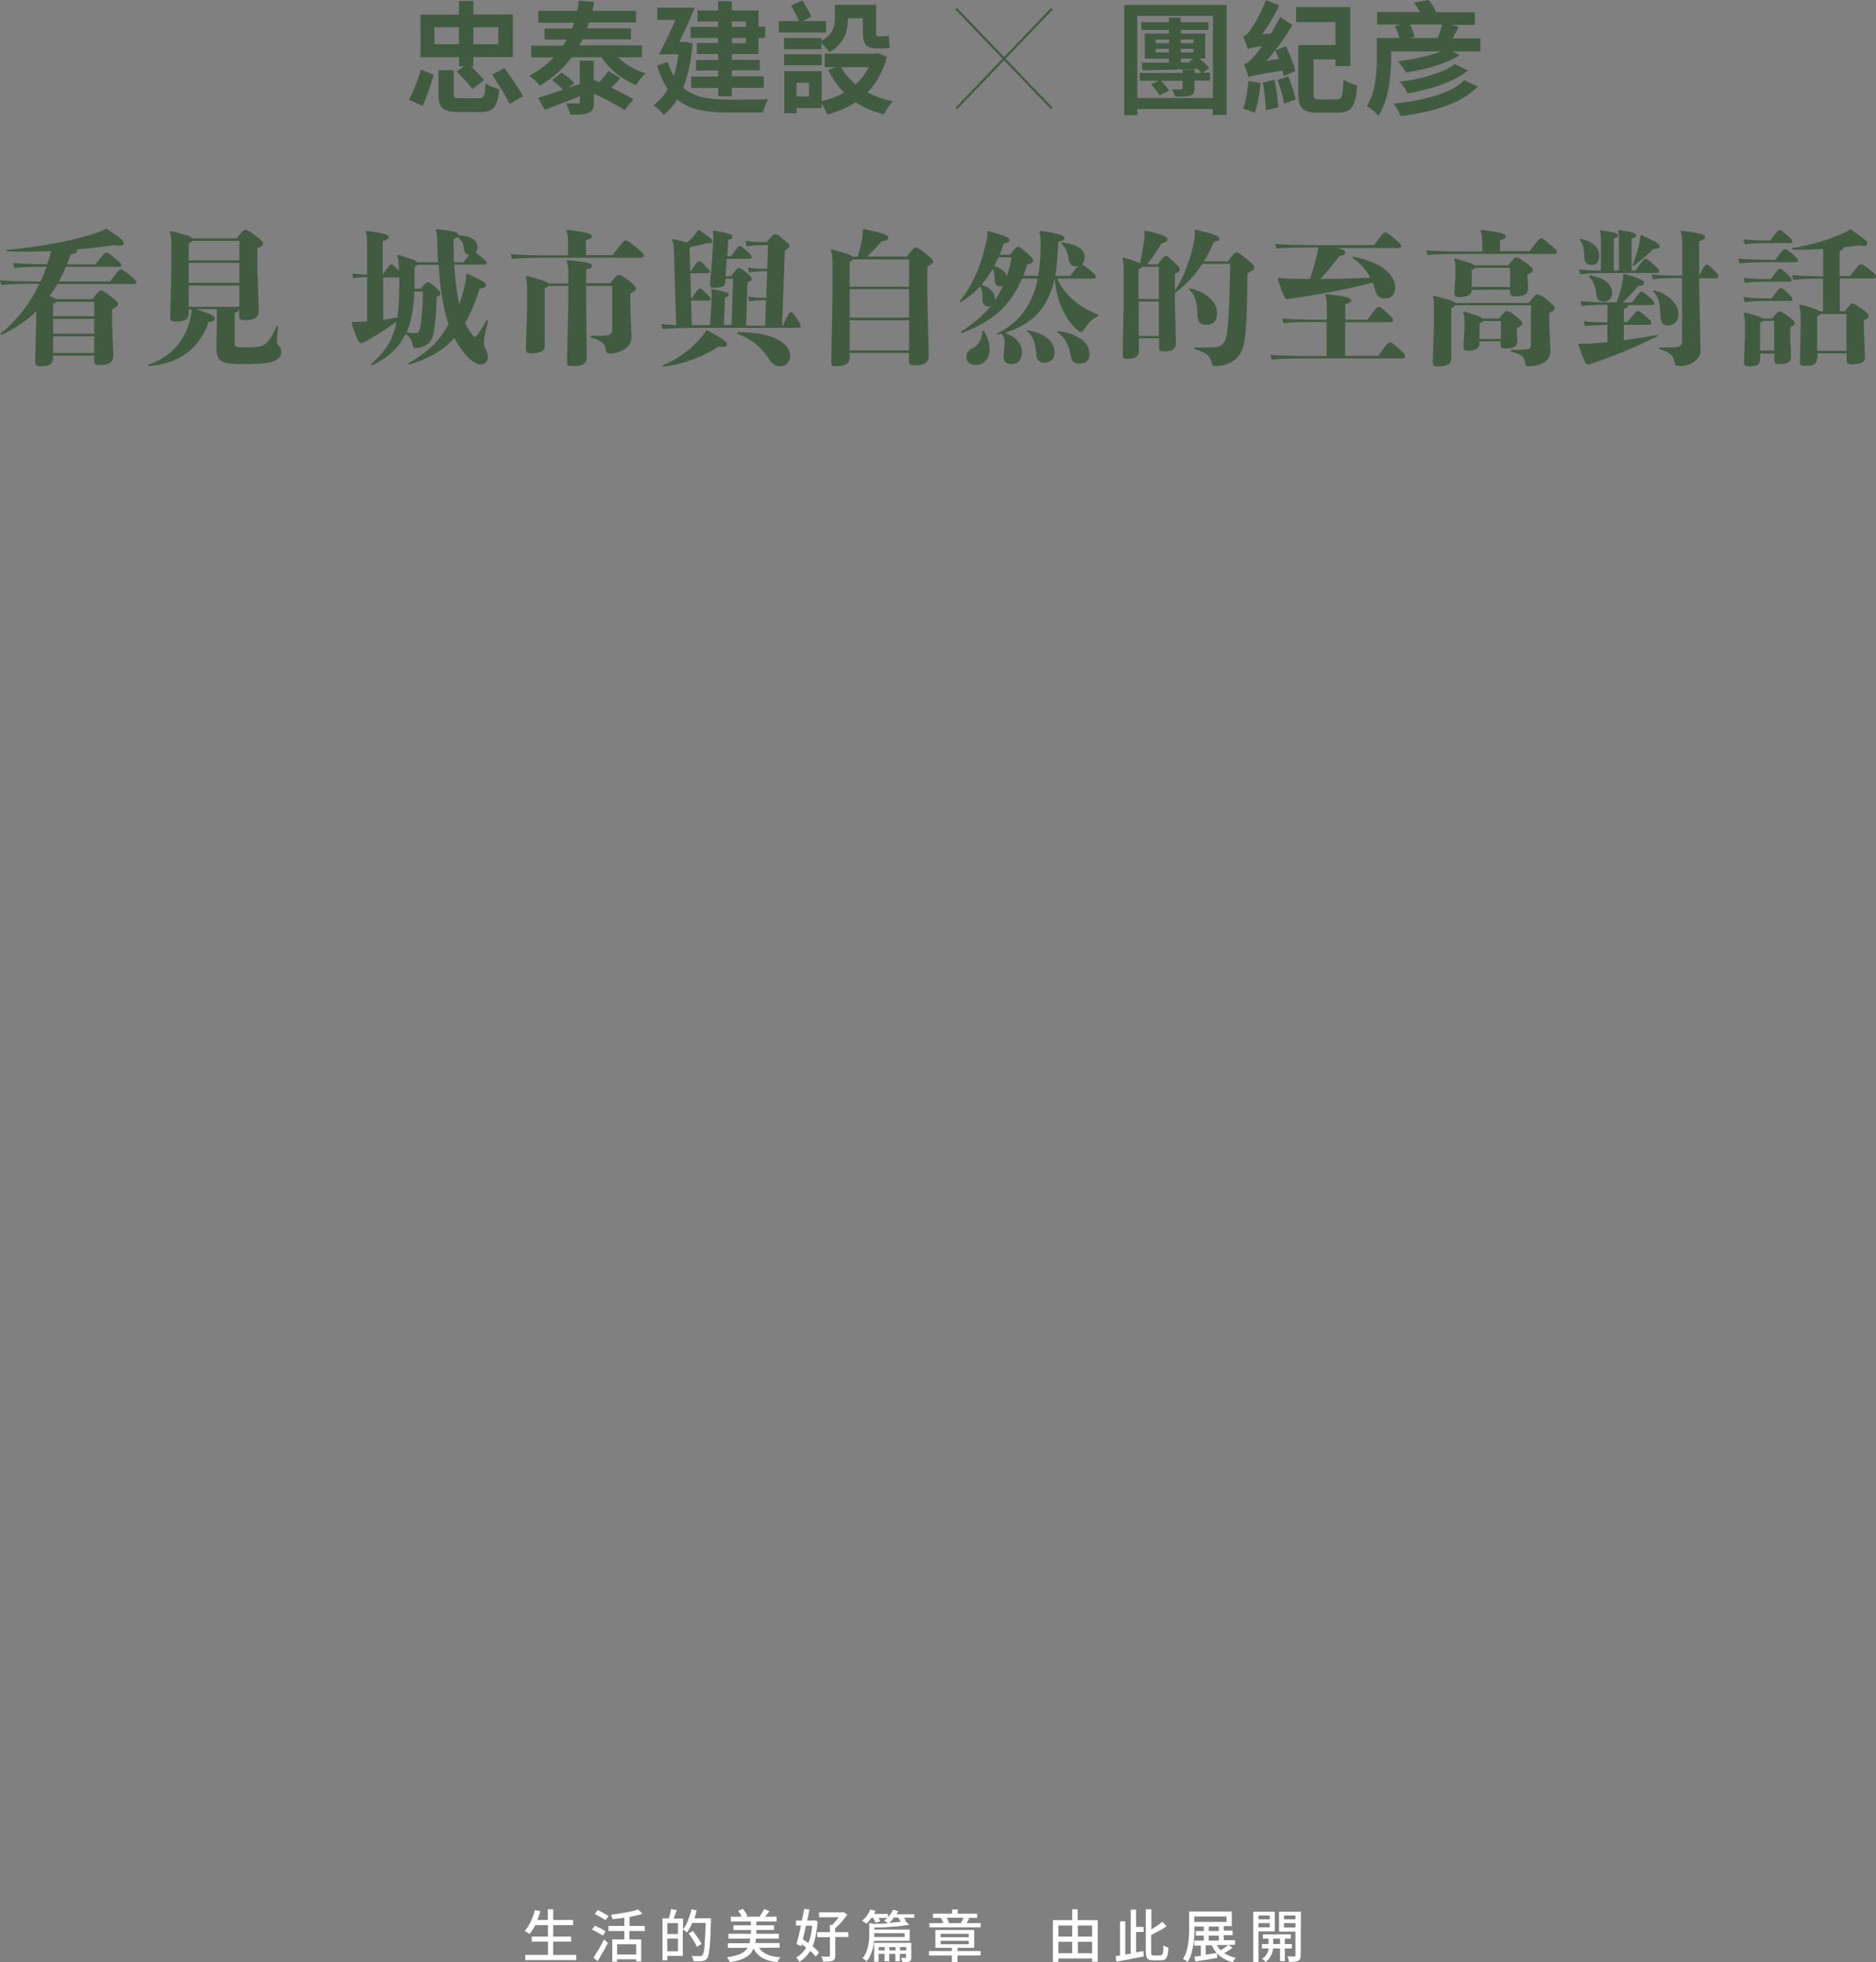 <?xml version="1.0" encoding="utf-8"?>
<!-- Generator: Adobe Illustrator 23.0.5, SVG Export Plug-In . SVG Version: 6.00 Build 0)  -->
<svg version="1.1" id="圖層_1" xmlns="http://www.w3.org/2000/svg" xmlns:xlink="http://www.w3.org/1999/xlink" x="0px" y="0px"
	 viewBox="0 0 933.6 976.7" style="enable-background:new 0 0 933.6 976.7;" xml:space="preserve">
<rect x="0" y="0" width="933.6" height="976.7" fill="#808080" stroke="none"/>
<style type="text/css">
	.st0{fill:#415B40;}
	.st1{fill:#FFFFFF;}
</style>
<g>
	<path class="st0" d="M203.5,49.7c2.2-4.1,4.6-10.2,6-15.1l6.4,2.6c-1.5,4.7-3.6,11.2-5.5,15.5L203.5,49.7z M228.4,28.5h-19.1V7.3
		h19.1V0.5h7.2v6.7h19.6v21.2h-19.6V33h-1.3c2.4,2.2,5,5,6.6,6.9l-5.8,4.4c-1.7-2.4-5.2-6.1-7.8-8.7l3.6-2.6h-2.4v-4.5H228.4z
		 M228.4,22v-8.4h-12.2V22H228.4z M238.2,48.9c2.7,0,3.1-1,3.5-7.4c1.5,1.2,4.7,2.4,6.8,2.9c-0.9,9.1-3,11.4-9.7,11.4h-10.3
		c-8.2,0-10.3-2.2-10.3-8.9v-12h7.6v11.8c0,2,0.5,2.2,3.6,2.2H238.2z M235.6,13.6V22H248v-8.4C248,13.6,235.6,13.6,235.6,13.6z
		 M251.1,33.9c3,4.3,7.2,10.3,9.2,14l-6.7,3.8c-1.8-3.8-5.7-10-8.7-14.6L251.1,33.9z"/>
	<path class="st0" d="M307.5,28.5c3.6,3.5,8.4,6.4,13.8,8c-1.6,1.3-3.7,4.1-4.7,5.9c-7-2.8-13.1-7.7-17.3-13.9h-14.8
		c-4,5.4-9.2,10.3-15.9,14.2c-1.1-1.6-3.6-4-5.4-4.9c5-2.6,9.1-5.8,12.4-9.2h-11.2v-5.9h15.8c0.7-1,1.3-2,1.8-3h-11v-5.5h13.7
		c0.4-1,0.7-1.9,0.9-2.9h-17.7V5.4h19.3c0.4-1.7,0.7-3.4,0.9-5.1l7.6,0.7c-0.2,1.5-0.5,2.9-0.9,4.4h21.7v5.8h-23.3
		c-0.3,1-0.7,1.9-1,2.9H314v5.5h-24.1c-0.5,1-1,2-1.6,3h31.2v5.9H307.5z M308.7,38.9c-1.4,1.6-3,3.3-4.5,4.7c4.1,2.1,8.1,4.1,11,5.7
		l-4.3,5.5c-3.8-2.4-9.7-5.6-15.3-8.2v4.1c0,3.1-0.6,4.5-2.8,5.5c-2.1,0.9-5,0.9-9,0.9c-0.4-1.8-1.3-4.1-2.1-5.7
		c2.4,0.1,5,0.1,5.8,0.1s1.1-0.2,1.1-0.9v-2.7c-6.1,2.4-12.5,4.9-17.5,6.8l-3.3-6c3.3-1,7.6-2.4,12.3-4c-1.3-1.6-3.5-3.5-5.3-4.9
		l4.7-3.7c2.2,1.4,4.9,3.6,6.3,5.3l-2.9,2.3c1.9-0.7,3.8-1.3,5.6-1.9V30.2h7v9.5c0.9,0.4,1.8,0.8,2.7,1.2c1.7-1.8,3.5-3.9,4.6-5.6
		L308.7,38.9z"/>
	<path class="st0" d="M344.7,21.6c-0.8,8.9-2.4,16.2-4.7,22.1c5.6,4.8,13.1,5.8,22.1,5.9c3.5,0,16.1,0,20.2-0.2
		c-1,1.5-2.1,4.7-2.6,6.6h-17.9c-10.2,0-18.5-1.3-24.8-6.5c-1.9,3.2-4.1,5.6-6.7,7.6c-1-1.4-3.7-3.9-5.2-4.7c2.9-2,5.3-4.7,7.2-8
		c-2.1-3.2-3.9-7-5.3-11.8l5.3-1.8c0.8,2.7,1.8,5.1,3,7c1.1-3.1,1.8-6.7,2.4-10.8H328c2.4-4.5,5.5-11,8.1-17.1h-9V3.8h18.7
		c-2.3,5.5-5.2,11.8-7.7,17.1h1.5l1.2-0.1L344.7,21.6z M357.4,10.7h-10.3V5.2h10.3V0.6h6.8v4.6h13.3v8.1h3.3v5.6h-3.3v8h-13.3v2.9
		h13.9V35h-13.9v3h15.9v5.7h-15.9v4.2h-6.8v-4.1H344v-5.7h13.4v-3h-11v-5.2h11v-3h-10.6v-5.5h10.6v-2.5h-13.7v-5.5h13.7V10.7z
		 M364.2,10.7v2.7h7v-2.7H364.2z M371.2,18.9h-7v2.6h7V18.9z"/>
	<path class="st0" d="M411.3,16.2h-23.7v-5.7h10c-0.9-2.3-2.5-5.3-3.9-7.7l5.6-2.6c1.6,2.5,3.5,5.8,4.4,8.1l-4.1,2.2h11.5v5.7H411.3
		z M408.8,20.3c6-3.3,6.7-7.5,6.7-11.4V2.4H436v13.2c0,1.8,0.1,2.5,0.9,2.5h2.4c0.9,0,2.2-0.2,3-0.4c0.1,1.8,0.3,4.3,0.5,6
		c-0.8,0.4-2.2,0.4-3.4,0.4h-3.2c-5.7,0-6.8-2.6-6.8-8.6V9.1H422v0.1c0,5.9-1.7,12.7-9.3,16.8c-0.7-1.2-2.6-3.3-3.9-4.5v3h-18.6
		v-5.6h18.6L408.8,20.3L408.8,20.3z M408.9,32.5h-18.7V27h18.7V32.5z M441.4,28.3c-2,7.5-5.3,13.2-9.7,17.7
		c3.7,1.9,7.9,3.5,12.6,4.4c-1.5,1.5-3.5,4.6-4.4,6.5c-5.3-1.3-10-3.3-14.1-6c-4.1,2.7-8.9,4.7-14.1,6.1c-0.6-1.5-1.7-3.7-2.8-5.4
		v2.2h-12.5v2.6h-6.1v-21h18.6v15c4.1-1,7.8-2.4,11.2-4.3c-3.2-3.2-5.8-7-8-11.3l3.9-1.4h-5.6v-6.7h25.3l1.2-0.3L441.4,28.3z
		 M402.6,41.2h-6.2V48h6.2V41.2z M418.6,33.4c1.8,3.3,4.2,6.1,7.2,8.6c2.7-2.4,4.9-5.3,6.5-8.6H418.6z"/>
	<path class="st0" d="M610.4,2.5v54.7h-6.9v-2.9H566v3h-6.5V2.5H610.4z M603.6,48.8V7.9H566v40.9H603.6z M602.2,40.1h-7.8V44
		c0,2.3-0.5,3.1-2.2,3.6c-1.6,0.5-4.1,0.5-7.4,0.5c-0.3-1.3-0.9-2.6-1.5-3.6c1.7,0.1,3.7,0.1,4.3,0c0.6,0,0.9-0.2,0.9-0.7v-3.6
		h-10.8c1.6,1.5,3.3,3.5,4.1,4.9l-4.8,2.4c-0.8-1.5-2.6-3.8-4.2-5.5l3.8-1.8h-9.4v-3.9h21.3v-1.8h6v1.8h3.2
		c-0.4-0.6-1.1-1.3-1.8-2.1c-10,0.4-20,0.7-27.5,0.8l-0.2-3.8c3.8,0,8.4,0,13.5,0v-2h-12V16.7h12v-1.8H568V11h13.7V8.8h5.9V11h13.8
		v3.9h-13.8v1.8h12.2v12.4h-3c1.9,1.5,3.9,3.3,5,4.7l-3.2,2.4h3.6V40.1z M575.2,21.5h6.6v-1.8h-6.6V21.5z M581.7,26.1v-1.8h-6.6v1.8
		H581.7z M587.6,19.7v1.8h6.4v-1.8H587.6z M594,24.3h-6.4v1.8h6.4V24.3z M587.6,31.1h4.9l-0.7-0.5l2.1-1.4h-6.3V31.1z"/>
	<path class="st0" d="M627.3,41.3c-0.4,5.5-1.5,11.3-2.9,14.9c-1.3-0.7-4.2-1.7-5.8-2.1c1.5-3.5,2.2-8.9,2.7-13.8L627.3,41.3z
		 M638.8,37.9c-0.2-0.9-0.4-1.8-0.6-2.8c-13.1,2.1-15.3,2.6-16.8,3.4c-0.4-1.3-1.5-4.7-2.3-6.5c1.6-0.4,3-1.8,5.1-4.1
		c0.7-0.9,2.2-2.6,3.9-4.9c-4.8,0.6-6.3,0.9-7.2,1.4c-0.4-1.3-1.4-4.6-2.2-6.2c1.2-0.4,2.4-1.5,3.6-3.3c1.3-1.7,5.3-8.4,7.7-14.9
		l6.6,2.7c-2.3,4.9-5.3,10.1-8.5,14.4l4.4-0.4c1.6-2.6,3.2-5.4,4.6-8.2l6.1,3.9c-3.6,6.3-8.2,12.6-12.9,17.8l6.1-0.8
		c-0.5-1.5-1.2-3-1.7-4.3L640,23c1.9,3.9,3.9,9.2,4.7,12.3L638.8,37.9z M634.3,39.7c0.9,4.4,1.6,10,1.8,13.7l-6.1,1.5
		c-0.1-3.7-0.8-9.4-1.5-13.8L634.3,39.7z M641.2,38c1.4,3.6,2.9,8.3,3.6,11.5l-5.7,2.1c-0.5-3.2-2-8.1-3.3-11.8L641.2,38z
		 M665.1,49.5c2.7,0,3.2-1.6,3.5-10c1.6,1.3,4.9,2.6,6.8,3.1c-0.7,10.3-2.7,13.5-9.7,13.5h-9.8c-7.4,0-9.8-2.2-9.8-9.7v-24h18.5V11
		H645V3.5h27v29.4h-7.4v-3.3h-10.9v16.8c0,2.7,0.4,3.1,3.2,3.1H665.1z"/>
	<path class="st0" d="M736.7,18.9v6.7h-13.9l3.6,1.9c-6.9,4.4-17.3,7.1-26.7,8.6c-0.9-1.6-2.6-4-4.1-5.6c7-0.8,15.6-2.5,21.3-4.9
		h-24.6v3c0,8.3-1,20.9-6.3,29c-1.2-1.4-4.3-4-5.8-4.8c4.6-7.1,5-17.4,5-24.3v-9.6h11.2c-0.4-1.8-1.2-4.1-2.2-5.9l2.9-0.8h-11.8V6
		h21.3c-0.8-1.6-1.8-3.3-2.9-4.7L711,0c1.4,1.8,2.9,4.1,3.8,6.1H734v6.3h-12.1l4,0.9c-1,2-2.1,4-3,5.8h13.8V18.9z M735.5,43.1
		c-8.5,8.6-22.4,12.6-38.5,14.7c-0.7-1.9-2.1-4.6-3.5-6.2c14.6-1.5,28.5-4.9,35.2-11.7L735.5,43.1z M730.6,35.1
		c-7.3,5.8-18.7,9.4-30.1,11.4c-0.9-1.8-2.4-4.2-3.9-5.8c10.3-1.3,21.7-4.4,27.4-8.8L730.6,35.1z M701.6,12.2
		c1.2,2.1,2.1,4.3,2.3,6.1l-2.3,0.6h13.9c0.8-2.1,1.7-4.6,2.2-6.7H701.6z"/>
</g>
<rect x="498.9" y="-5.4" transform="matrix(0.722 -0.692 0.692 0.722 118.942 353.804)" class="st0" width="1.1" height="68.7"/>
<rect x="465.1" y="28.4" transform="matrix(0.692 -0.722 0.722 0.692 133.169 369.756)" class="st0" width="68.7" height="1.1"/>
<g>
	<path class="st0" d="M28.6,141.4c-1.2,2.1-2.5,4.1-4,6c1.2,0.4,2.4,0.7,3.3,1.5H46c2.7-3.6,3.5-4.3,4.2-4.3c0.8,0,1.6,0.4,4.6,2.7
		s4,3.1,4,4s-1,1.7-3,2.5v6.2l0.6,17c0,3.7-2.7,4.7-6.7,4.7c-2.4,0-2.8-0.4-2.8-2.5V177H26.4v1.5c0,2.8-2.4,3.8-6,3.8
		c-2.4,0-2.9-0.4-2.9-2.6l0.5-19.5V155c-5.2,5-11.1,8.9-17.4,11.7l-0.4-0.6c7.6-6,14.4-14.5,19.4-24.8h-1.3c-8,0-13.9,0.1-17.6,0.6
		L0,139.5c4.2,0.4,10.1,0.6,18.3,0.6h1.9c1.1-2.4,2.1-4.8,3-7.3h-0.3c-6.8,0-11.5,0.1-15.8,0.6l-0.7-2.5c4.6,0.4,9.4,0.6,16.5,0.6
		h0.6c0.5-1.4,0.9-2.7,1.3-4.1c0.3-1,0.5-1.8,0.6-2.4c-4.2,0.1-8.4,0.3-12.5,0.3c-3.2,0-6.4-0.1-9.6-0.2l-0.1-0.7
		c16.5-1.4,32.8-4.6,44.6-8.4c2.2-0.7,3.5-1.3,4.5-2.1H53c7.1,4.5,8.6,6,8.6,7.2c0,0.7-0.6,1.2-2.2,1.2c-0.6,0-1.5-0.1-2.5-0.3
		c-6.5,0.9-12.7,1.7-18.9,2.2c0.3,0.2,0.4,0.5,0.4,0.7c0,0.9-1.1,1.5-3.2,1.7c-0.6,1.7-1.2,3.4-1.8,5h14.1c3.7-4.9,4.6-5.8,5.3-5.8
		c0.9,0,1.7,0.5,4.1,2.5c3.1,2.5,3.4,3,3.4,3.6c0,0.7-0.4,0.9-1.6,0.9H32.8c-1,2.5-2.2,4.9-3.5,7.3h25.5c3.7-5.2,4.7-6,5.3-6
		s1.3,0.2,4.3,2.7c3,2.5,3.5,3.1,3.5,3.7s-0.4,0.9-1.5,0.9L28.6,141.4L28.6,141.4z M46.9,157.4v-7.2H28c-0.2,0.4-0.8,0.7-1.6,1.1
		v6.1L46.9,157.4L46.9,157.4z M46.9,166.1v-7.4H26.4v7.4H46.9z M26.4,175.7h20.5v-8.3H26.4V175.7z"/>
	<path class="st0" d="M93.9,154v2.4c0,2.4-2.1,3.7-6.2,3.7c-2.5,0-3-0.4-3-2.6l0.6-24v-9.4c0-5.7-0.1-6.8-0.9-8.6l0.5-0.5
		c8.1,2,10.3,2.7,10.8,3.6h22c3-3.5,3.5-4.2,4.4-4.2c0.8,0,1.7,0.4,4.8,2.7c3,2.3,4,3.2,4,4.2c0,0.9-0.7,1.4-2.8,2.2v10.9l0.7,20.5
		c0,3.7-3.3,4.5-6.8,4.5c-2.5,0-3-0.4-3-2.5v-3h-0.1c-0.1,0.9-0.7,1.5-2.1,1.8v14.7c0,2.4,0.1,2.5,6,2.5c6.9,0,8.6-0.9,10-2.4
		c1.4-1.4,3.2-4.1,4.9-8.2l0.7,0.1c-0.5,4.3-0.6,5.9-0.6,6.9c0,1.2,0.1,2,0.9,2.8c1,1.2,1.3,1.9,1.3,3.3c0,1.8-1.1,2.9-2.5,3.7
		c-2.5,1.5-5.5,2.1-16.3,2.1c-11.7,0-13.5-1.3-13.5-8.6l0.2-9.1v-9.6H97.7c7.7,2.6,9.2,3.4,9.2,4.7c0,0.7-0.6,1.4-3.1,1.7
		c-4.4,12.9-14.5,20.9-30,21.9l-0.1-0.7c11-3.5,18.6-11.7,21.2-23.8c0.4-1.9,0.5-3,0.4-3.7L93.9,154L93.9,154z M119.1,129.5v-9.6
		H95.7c-0.2,0.4-0.7,0.7-1.8,1.1v8.6h25.2V129.5z M93.9,140.8h25.2v-10H93.9V140.8z M93.9,152.7h25.2v-10.6H93.9V152.7z"/>
	<path class="st0" d="M226.1,131.9c0.3,5.7,0.9,11.3,1.9,16.7c0.2,0.9,0.4,1.9,0.6,2.8c1.4-3.9,2.4-7.8,3.1-11.4
		c0.2-1.4,0.3-2.3,0.2-3.5l0.6-0.3c8.6,3.9,9.4,4.7,9.4,5.7s-1,1.6-3.2,1.7c-2.2,7.1-4.5,12.5-7.2,17.1c0.9,2.1,2,4,3.3,5.6
		c0.9,1.1,1.2,1.3,1.5,1.3c0.4,0,0.6-0.1,1.6-1.4c1.6-2.2,2.9-4.3,4.2-6.8l0.8,0.4c-1.5,6-2.1,8.9-2.1,10.7c0,1.4,0.4,2.4,0.9,3.3
		c0.6,1.1,1.1,2.6,1.1,4c0,1.9-1.1,3.6-3.7,3.6c-2.4,0-6.1-2.4-10.3-8.7c-0.9-1.4-1.8-2.8-2.7-4.4c-6.3,6.8-13.5,10.4-22.5,13.2
		l-0.4-0.6c9.8-5.8,15-10.5,20-19.4c-1.5-4.5-2.8-10.2-3.8-17.7c-0.4-2.7-0.8-7-1.1-12h-10.5c-0.2,0.3-0.6,0.6-1.5,0.9v6.6
		c0,1.5,0,3-0.1,4.4h3.2c2.2-2.6,3-3.3,3.5-3.3s1.4,0.4,3.9,2.6c1.9,1.7,2.4,2.4,2.4,3.1c0,0.7-0.6,1.2-1.9,1.6
		c-0.1,7-0.6,13-1.4,17.7c-0.4,2.2-1.2,4.2-3.1,5.8c-2.3,1.9-4.9,2-6.3,2c-0.7,0-0.9-0.3-1.2-1.7c-0.3-1.7-1.3-4-3.5-5.3
		c-3.3,7-8.6,11.7-16.7,15.7l-0.7-0.4c7.3-6.6,11.1-11.8,12.9-21.4c-5.1,3.7-9.4,6.5-15.3,9.8c-1.2,0.6-1.8,0.9-2.3,0.9
		s-0.9-0.3-1.4-1.2c-1.3-2.5-2.4-5.8-3.3-8.7l0.3-0.6c2.2-0.1,4.2-0.1,6.4-0.3l1-0.1v-22c-2.8,0.1-5,0.3-7,0.6l-0.5-2.4
		c2.2,0.3,4.5,0.5,7.5,0.6v-15.9c0-2-0.1-3.6-0.7-5.4l0.4-0.5c9.6,1.3,11,2.1,11,3s-0.4,1.4-2.9,2.1v16.6c2.7-4,3.7-5,4-5
		c0.6,0,1.4,0.5,2.7,1.8l1.3,1.3c0-4.2-0.3-6.2-1-7.4l0.5-0.5c7.1,2.1,9.1,3,9.6,3.7H218c-0.2-3.3-0.4-6.8-0.4-10.4
		c0-2.5-0.1-4.1-0.7-5.5l0.4-0.5c9,0.9,10.8,1.6,10.8,2.7v0.3c6.4,0.3,9.6,2.5,9.6,6.2c0,0.9-0.4,1.8-0.9,2.4
		c0.6,0.4,1.5,1.1,2.7,2.1c2.4,2.1,2.7,2.4,2.7,3c0,0.7-0.4,0.9-1.4,0.9h-14.7V131.9z M190.7,138.2v21c2.4-0.3,4.8-0.8,7.1-1.3
		c0.6-4.5,0.9-10.1,0.9-17.1v-2.7h-8V138.2z M206.2,145.1c-0.1,3.8-0.5,7.7-1.2,11.4c-0.5,3-1.4,6-2.6,8.9c2.1,0.4,3.5,0.4,4.5,0.4
		c1.2,0,1.9-1.1,2.2-2.7c0.9-5.3,1.4-12,1.3-17.9L206.2,145.1L206.2,145.1z M230.5,130.6c1.4-1.7,2.3-2.8,3-3.7
		c-1.4-0.1-2.4-1-2.7-3.4s-0.9-3.9-3.1-5.5c-0.4,0.3-1,0.6-1.9,0.9c-0.1,3.9-0.1,7.8,0.1,11.6L230.5,130.6L230.5,130.6z"/>
	<path class="st0" d="M282.7,120.7c0-2.6-0.1-4.3-0.9-5.8l0.5-0.5c9.6,1.2,12.2,1.9,12.2,3.2c0,0.8-0.5,1.3-2.9,1.9v7.5h13.2
		c4.8-6.2,5.8-7.3,6.5-7.3c0.9,0,1.5,0.4,4.8,3c3.7,3,4.2,3.7,4.2,4.4c0,0.9-0.4,1.2-1.8,1.2h-46.1c-6.3,0-13.9,0.1-17.6,0.6
		l-0.6-2.4c4.2,0.4,12,0.6,18.3,0.6h10.2L282.7,120.7L282.7,120.7z M303.5,141.1c2.8-3.5,3.6-4.3,4.2-4.3c0.9,0,1.9,0.3,5,2.7
		s3.8,3.5,3.8,4.2s-0.6,1.3-2.8,2.3v7.4l0.6,14.5c0,5.3-6.2,8.1-10.9,8.1c-1.2,0-1.7-0.3-1.9-1.9c-0.4-3-1.7-4.5-7.6-6.2v-0.8
		c2.8,0.1,4.7,0.1,7.5-0.1c2.7-0.3,3.3-0.9,3.3-3.4v-21.3h-13v8.8l0.3,27.2c0,2.7-2.1,3.9-6.6,3.9c-3,0-3.3-0.1-3.2-2.6l0.6-28.5
		v-8.8H273c-0.3,0.4-0.8,0.7-1.9,1.2v28.7c0,2.4-2.2,3.7-6.6,3.7c-2.2,0-2.8-0.4-2.8-2.6l0.6-19.2v-9.6c0-3.7-0.1-5-0.7-6.7l0.5-0.5
		c7.8,2.1,10.4,3,10.9,3.8h9.8v-5.3c0-2.6-0.1-4.3-0.9-5.8l0.5-0.5c9.6,0.9,12.2,1.4,12.2,2.8c0,0.8-0.5,1.3-2.9,1.9v6.8h11.8V141.1
		z"/>
	<path class="st0" d="M364.8,138.7h-3.7l-0.1,1.8c-0.1,2.1-1.7,2.7-5.5,2.7c-1.9,0-2.3-0.3-2.1-2.6l1-12l0.6-9.7
		c0.1-1.9-0.1-3-0.3-3.7l0.4-0.5c7.3,1.3,9.4,1.9,9.4,3c0,0.9-0.6,1.2-2.1,1.7l-0.5,8.1h2c3.3-4.7,3.7-5.1,4.2-5.1
		c0.4,0,1,0.2,3.2,2.2c2.6,2.3,2.8,2.7,2.8,3.4c0,0.5-0.4,0.8-1.3,0.8h-11.1l-0.6,8.7h2.7c2.4-3.3,3.2-4.1,3.7-4.1
		c0.6,0,1.6,0.3,4,2.3c2.1,1.7,2.6,2.4,2.6,3c0,0.7-0.5,1.2-2.1,1.9l-0.7,21.5h9.5l0.4-12.7c-3.9,0-5.6,0.2-8.3,0.6l-0.6-2.4
		c3.3,0.5,5.1,0.6,9,0.6l0.5-13.2c-4.4,0-6.3,0.2-9,0.6l-0.6-2.4c3.4,0.5,5.3,0.6,9.6,0.6l0.4-11.8h-2.6c-2.4,0-5,0.1-8.1,0.6
		l-0.5-2.7c3.7,0.5,6.3,0.6,8.7,0.6h1.8c2.9-3.5,3.8-4,4.5-4c0.6,0,1.4,0.4,4.2,2.9c2.3,1.9,2.7,2.4,2.7,3.1s-0.5,1.2-2.3,2.1
		l-1.4,37.4h0.4c2.5-5.6,3.4-6.7,3.9-6.7c0.6,0,1.4,0.6,2.8,2.8c1.8,2.7,2.1,3.3,2.1,4.2c0,0.7-0.4,0.9-1.4,0.9h-45.2
		c-11.4,0-16.6,0.1-22.1,0.6l-0.6-2.4c2.4,0.1,4.8,0.3,7.4,0.4l-1.1-36.7c-0.1-3.2-0.4-4.5-1-5.6l0.4-0.5c3.4,0.7,5.7,1.3,7.1,1.7
		c1.6-1.3,2.6-2.3,3.5-3.4c1-1.3,1.4-1.8,1.8-2.6l0.7-0.2c6,4.2,6.6,4.6,6.6,5.5s-0.6,1.3-3.1,1.1c-1.7,0.6-4.2,1.2-7.3,1.7
		c-0.2,0.1-0.5,0.4-0.9,0.6l0.3,11.4h0.4c2.7-4.2,3.5-4.8,4-4.8s1.1,0.3,2.7,1.9c2.3,2.3,2.7,2.7,2.7,3.2c0,0.7-0.4,0.9-1.6,0.9
		h-8.1l0.3,12.4h0.4c2.7-4.2,3.5-4.8,4-4.8s1.1,0.3,2.7,1.9c2.3,2.3,2.7,2.7,2.7,3.2c0,0.7-0.4,0.9-1.6,0.9h-8.2l0.4,12.2h9.1
		l0.8-14c0.1-1.6,0-2.4-0.3-3.5l0.4-0.4c7.1,1.3,8.4,1.8,8.4,2.7c0,0.7-0.5,1.2-1.9,1.5l-0.6,13.6h3.9L364.8,138.7z M351.9,164.3
		c8.4,4.8,9.9,5.8,9.9,7.1c0,1.1-1.2,1.5-4.4,1.2c-6.8,4.7-17.1,8.7-27.5,9.9l-0.1-0.7c6.6-2.5,13.6-7.6,18.4-13
		c1.8-2.1,2.5-3.1,3.2-4.3L351.9,164.3z M367.1,165.3c19.2-0.1,26.1,6.5,26.1,11.7c0,3.2-2.1,5.3-4.9,5.3c-2.3,0-3.9-1-5.6-3.6
		c-4-6-8.4-9.8-15.8-12.6L367.1,165.3z"/>
	<path class="st0" d="M422.9,177.9c0,2.8-2,4.4-6.8,4.4c-2.2,0-2.4-0.3-2.4-2.6l0.6-32.1v-15.4c0-4.5-0.2-6.1-0.9-7.6l0.5-0.5
		c7.1,1.9,9.7,2.9,10.5,3.7h2.4c1-3.2,1.9-6.6,2.4-10.2c0.1-1.1,0.2-2.1,0.1-3.2l0.6-0.4c10.3,2.1,12.2,3.2,12.2,4.2s-0.8,1.6-3.5,2
		c-2.2,2.8-4.8,5.3-7.1,7.5h19.8c2.8-3.8,3.7-4.5,4.4-4.5c0.8,0,1.8,0.6,4.7,2.8c3,2.4,4,3.5,4,4.2s-0.8,1.5-2.9,2.4v15.3l0.7,29.6
		c0,2.9-2.4,4.3-6.9,4.3c-2.7,0-3-0.4-3-2.5v-3.6h-29.5L422.9,177.9L422.9,177.9z M452.4,142.6v-13.5h-27.9
		c-0.2,0.4-0.7,0.7-1.7,1.1v12.5h29.6V142.6z M422.9,158.1h29.5v-14.2h-29.5V158.1z M422.9,174.4h29.5v-15h-29.5V174.4z"/>
	<path class="st0" d="M478.2,165.2c5.7-3.8,10.8-7.8,15-13c-0.4,0.2-0.9,0.4-1.4,0.4c-1.8,0-3.1-1.5-2.9-3.8
		c0.2-1.8,0.1-4.5-1.2-6.2c-2.7,3-5.8,5.5-9.5,7.8l-0.6-0.6c7.1-8.4,11.2-19.6,13.5-30.8c0.2-1,0.3-1.7,0.3-2.2
		c0-0.4-0.1-0.9-0.1-1.4l0.5-0.4c8.6,2.4,10.6,3.1,10.6,4.6c0,0.9-1.2,1.4-3,1.7c-0.6,1.9-1.2,3.7-1.9,5.5h5.1c2.7-3.3,3.3-4,4-4
		s1.2,0.2,4.3,3c2.7,2.3,3.3,3.3,3.3,4c0,0.9-0.8,1.2-3,1.9c-0.6,1.9-1.3,3.8-1.9,5.5h7.4c0.8-4.8,1.2-10.2,1.2-15.3
		c0-4.5-0.4-5.5-0.6-6.4l0.4-0.6c10.3,1.5,12,2.5,12,3.7c0,1.1-1.6,1.5-3,1.7c-0.4,6.9-0.6,12.2-1.6,17h7.6c1.8-2.6,3-4,3.7-4.8
		c-0.3,0.1-0.6,0.1-1,0.1c-2.2,0-3.3-1.2-3.6-3.5c-0.5-3.8-1.5-6.3-3.7-7.8l0.3-0.6c8.1,0.9,11.4,3.7,11.4,7.3
		c0,1.7-0.6,2.9-1.4,3.6c0.6,0.3,1.7,0.9,3.6,2.5c3,2.4,3.4,3,3.4,3.5c0,0.9-0.4,1.1-1.7,1.1h-17.5c3.3,7.8,10.5,14,20.3,17.9
		l-0.2,0.9c-2.3,0.9-4.8,3.2-6.6,6.2c-0.6,1.1-1,1.5-1.7,1.5s-1-0.2-1.9-1c-6-5.3-10.4-14.3-11.2-25.6c-0.9,3.9-2.1,7.5-4.1,11.3
		c-3.5,6.8-10.2,12.5-20.8,15.8c6.6,2.3,8.6,6.3,8.6,9.5c0,4.1-2.1,6-5.2,6c-2.8,0-4-1.3-4-4.1c0-0.6,0.1-1.4,0.2-2.2
		c0.2-1.5,0.4-2.8,0.4-4c0-1.9-0.4-3.4-1.4-4.8c-0.6,0.1-1.3,0.4-2,0.5l-0.4-0.6c10.2-4.9,15.3-12.5,18.2-19.9
		c0.8-2.1,1.5-4.6,2-7.4h-7.8c-6.3,14.9-16.1,21.8-30,27.1L478.2,165.2z M489.5,164.6c2.1,3.1,3,6.8,3,9.3c0,4.5-2.7,7.8-7.1,7.8
		c-2.6,0-4.5-1.4-4.5-4.2c0-1.7,1-3.2,3-4.1c2.8-1.4,4.9-4.2,4.9-8.6L489.5,164.6z M498,142.6c-1.8,0-3.1-1-3-3.3
		c0.1-1.5-0.1-3.7-1.1-5.4c-1.6,2.7-3.3,5.4-5.4,7.8c4.2,1.4,6.6,3.7,6.6,7.2c0,0.2,0,0.5-0.1,0.7c1.6-2.3,3-4.8,4.1-7.3
		C498.9,142.5,498.5,142.6,498,142.6z M496.9,128.1c-0.6,1.4-1.4,2.9-2.1,4.3c2.6,0.9,5.7,2.3,6.2,5.3c1-3,1.8-6.1,2.4-9.6H496.9z
		 M511.3,164.4c9.5,1.5,13.5,6.3,13.5,11c0,3.5-2.2,5.1-5.3,5.1c-2,0-3.7-1.3-3.8-4.1c-0.3-5.3-1.5-9.4-4.8-11.6L511.3,164.4z
		 M526.3,164.8c6.8,0.6,15.9,4.1,15.9,11.4c0,3.3-1.9,4.8-5.1,4.8c-2.5,0-3.9-1.2-4.3-4.3c-0.8-4.3-2.7-9.1-6.8-11.4L526.3,164.8z"
		/>
	<path class="st0" d="M558.9,128.1c4.7,1.4,7.1,2.4,8.4,3c1-4.2,1.7-8.9,2.2-12.5c0.1-1.4,0.1-2.5-0.1-3.3l0.6-0.5
		c9.1,2,11,3.2,11,4.2c0,1.1-0.6,1.4-3,2.2c-2.2,3.7-4.5,7.1-7.1,10.4h5.2c2.7-3.6,3.4-4.2,4.1-4.2c0.9,0,1.5,0.6,3.7,2.7
		c2.7,2.6,3.2,3.1,3.2,4s-0.4,1.3-2.4,2.2v8.4c4.8-7.3,8.2-16.7,9.8-26.2c0.1-0.7,0.1-1.3,0.1-1.9s0-1.2-0.1-1.9l0.6-0.4
		c9.6,2.4,11.7,3.3,11.7,4.3s-0.3,1.3-2.8,1.9c-1.4,3.4-3,6.6-4.9,9.6H611c3-4,3.7-4.5,4.4-4.5s1.4,0.4,4.6,2.9
		c3.7,3,4.2,3.9,4.2,4.8c0,0.8-0.4,1.2-3.4,2.7c-0.1,15.5-0.4,27-1.5,33.8c-0.6,4-2.3,7.5-5,9.4c-2.4,1.8-5.6,3-9.4,3
		c-1.3,0-1.6-0.2-1.9-1.7c-0.9-3.3-2.3-4.9-8.6-6.8l0.1-0.8c1.7,0.1,3.2,0.1,4.7,0.1c1.9,0,3.7-0.1,5.3-0.2c3.2-0.2,5.1-1.7,5.8-5.3
		c1.1-6,1.7-17.7,1.9-36.2h-13.9c-3.4,5.3-7.6,10.1-13.3,14.3l-0.3-0.1v5l0.5,19.7c0,3.2-1.2,4.7-5.9,4.7c-2.2,0-2.5-0.3-2.5-2.1
		v-4.4h-10v6.6c0,2.3-1.9,3.6-5.7,3.6c-2.1,0-2.4-0.3-2.4-2.4l0.5-24.3v-17.4c0-3.3-0.2-4.8-0.6-6L558.9,128.1z M576.7,148.8v-16
		h-8.4c-0.1,0.4-0.6,0.7-1.7,1.1v14.9H576.7z M576.7,167.2v-17.1h-10v17.1H576.7z M592.1,143.5c8.6,1.7,13.6,7.3,13.6,12.2
		c0,4.4-2.2,6-5.3,6c-3.2,0-4.5-1.4-4.5-5.6c-0.1-5.9-1.4-9.6-4.2-12L592.1,143.5z"/>
	<path class="st0" d="M660.2,160.3H652c-4.7,0-9.3,0.1-13.3,0.6l-0.6-2.4c4.5,0.4,8.9,0.6,14,0.6h8.2v-6c0-3.5-0.1-4.8-0.9-6.3
		l0.5-0.5c9.3,1.1,12.5,1.9,12.5,3.2c0,0.9-0.8,1.4-2.9,2v7.6h11c4.2-5.7,4.8-6.4,5.5-6.4c0.9,0,1.5,0.4,4,2.7
		c3,2.8,3.3,3.2,3.3,3.9c0,0.9-0.4,1.1-1.7,1.1h-22.2v16.7h16.5c4.2-5.8,4.9-6.7,5.7-6.7s1.6,0.5,4.2,2.8c3,2.6,3.4,3.3,3.4,4.1
		c0,0.9-0.4,1.1-1.7,1.1h-47.6c-5.6,0-12.7,0.1-17.1,0.6l-0.6-2.4c4.8,0.4,12.1,0.6,17.7,0.6h10.3L660.2,160.3L660.2,160.3z
		 M664.7,123.2c3.7,0.9,4.8,1.6,4.8,2.4c0,0.9-0.7,1.5-3,1.9c-2.7,3.7-5.9,7.6-9.5,11.4c8.3-0.1,16.6-0.3,24.9-0.7
		c-1.9-3.5-4.7-7.1-8.9-9.8l0.3-0.6c14,2.4,21,9.2,21,14.8c0,4.4-1.9,6-5.4,6c-2.4,0-3.9-1.6-4.7-4.7c-0.3-1-0.6-2.1-1.1-3.2
		c-14.1,3.5-25.2,5.6-39.5,7.8c-1,0.1-2.5,0.4-3.2,0.4c-0.5,0-1-0.7-1.4-1.6c-1.2-2.6-2.3-5.8-3.1-8.4l0.3-0.6
		c2.6,0.2,4.5,0.4,7.3,0.4c2.6,0.1,5.4,0.1,8.4,0.1c1.5-4.4,3-9.4,3.8-13.4c0.2-0.9,0.3-1.7,0.4-2.2h-3.3c-7.4,0-13.9,0.1-17.6,0.6
		l-0.6-2.4c4.2,0.4,10.7,0.6,18.3,0.6h30.9c3.5-4.8,4.8-6.4,5.5-6.4c0.6,0,1.5,0.4,4.5,3c3,2.5,3.5,3.2,3.5,3.9s-0.4,0.9-1.5,0.9
		h-31.1V123.2z"/>
	<path class="st0" d="M737.6,120.7c0-2.9-0.1-4.6-0.9-5.8l0.5-0.5c9.4,1.2,12.2,1.9,12.2,3.2c0,0.8-0.5,1.3-2.9,1.9v5.5h14.8
		c3.5-4.8,4.8-6.4,5.5-6.4c0.6,0,1.5,0.4,4.5,3c3,2.5,3.5,3.2,3.5,3.9s-0.4,0.9-1.5,0.9H728c-7.4,0-13.9,0.1-17.6,0.6l-0.6-2.4
		c4.2,0.4,10.7,0.6,18.3,0.6h9.6v-4.5H737.6z M760.8,150.7c2.8-3.5,3.5-4.2,4.1-4.2c0.8,0,2.5,0.6,5.1,2.8c3,2.5,3.7,3.4,3.7,4.2
		c0,0.6-0.6,1.3-2.7,2.3v5.6l0.6,13.4c0,5.4-5.9,7.5-10.4,7.5c-2,0-2-0.1-2.2-1.7c-0.4-3-1.2-4-7.2-5.7v-0.8c3.5,0.1,5.9,0,7.7-0.2
		c1.9-0.2,2.4-0.5,2.4-3.2V152h-37.8c-0.2,0.4-0.8,0.9-1.9,1.6v25.1c0,2.4-2.2,3.7-6.6,3.7c-2.1,0-2.6-0.4-2.6-2.6l0.6-17.4V153
		c0-2.9,0-3.7-0.6-5.3l0.5-0.5c7.8,1.9,10.2,2.8,10.7,3.6h36.6V150.7z M732.5,144.3c0,2.3-2.4,3.6-6.2,3.6c-1.9,0-2.5-0.3-2.5-2.4
		l0.5-8V133c0-1.9-0.3-3-0.7-3.9l0.5-0.5c6.5,1.9,8.9,2.7,9.8,3.5h16.6c3.1-3.7,3.3-4,4-4c0.9,0,1.7,0.4,4.3,2.3c3.3,2.4,4,3.2,4,4
		c0,0.9-0.4,1.1-2.6,2.2v2.3l0.3,4.3c0,2.9-1.1,4.3-6.6,4.3c-2,0-2.4-0.3-2.4-2.1v-1.2L732.5,144.3L732.5,144.3L732.5,144.3z
		 M736.3,171c0,2.3-2.3,3.6-5.5,3.6c-2,0-2.5-0.3-2.5-2.4l0.5-8.4v-4.4c0-1.9-0.3-3-0.7-3.9l0.5-0.5c6.1,1.9,8.4,2.7,9.2,3.5h8.2
		c2.8-3.4,3.4-3.7,3.9-3.7c0.9,0,1.9,0.5,4.2,2.4c3,2.4,3.5,3,3.5,3.7c0,0.9-0.5,1.3-2.7,2.4v2.6l0.2,3.2c0,2.9-0.6,4.3-5.9,4.3
		c-2,0-2.4-0.3-2.4-2.1v-1.4h-10.6L736.3,171L736.3,171z M751.5,142.7v-9.4h-17.4c-0.1,0.4-0.6,0.7-1.7,1.1v8.4h19.1V142.7z
		 M746.9,168.7v-8.9H738c-0.1,0.4-0.6,0.7-1.7,1.1v7.8L746.9,168.7L746.9,168.7z"/>
	<path class="st0" d="M800,151.7c-4.6,0-9.1,0.2-12.9,0.6l-0.6-2.4c4.3,0.4,9.5,0.6,14.8,0.6h3.2c1.4-3.8,2.3-7.1,2.8-9.6
		c0.4-2.2,0.6-3,0.4-4.2l0.6-0.4c8.1,2.3,9.9,3.4,9.9,4.5c0,0.9-0.5,1.3-2.9,1.6c-1.9,2.2-4.8,5.4-7.7,8.2h4.5
		c3.3-4.5,4.1-5.5,4.8-5.5s1.2,0.4,3.7,2.6c2.2,1.9,2.7,2.4,2.7,3.1c0,0.9-0.4,1.1-1.6,1.1h-11.4c-0.1,0.9-0.7,1.5-2.2,1.8v6.6h1.8
		c3.7-4.6,4.5-5.5,5.2-5.5c0.6,0,1.4,0.4,4,2.7c2.3,2,2.7,2.4,2.7,3.1c0,0.9-0.4,1.1-1.6,1.1h-12.1v7.6c5.4-0.7,11.2-1.6,16.8-2.6
		l0.1,0.6c-11.1,5.5-22.5,10.2-32.7,13.6c-1.2,0.4-1.9,0.5-2.3,0.4c-0.6-0.1-0.9-0.4-1.3-1.3c-1.2-2.6-2.4-5.7-3.2-8.5l0.4-0.5
		c2.4,0.1,4.4,0.1,6.6-0.1c2.2-0.1,4.8-0.4,7.4-0.6v-8.6c-4,0.1-7.9,0.2-11.2,0.6l-0.6-2.4c3.5,0.4,7.6,0.5,11.8,0.6L800,151.7
		L800,151.7z M805.7,134.6v-15.3c0-2.4-0.1-3.4-0.5-4.4l0.4-0.4c7.6,1.1,8.6,1.7,8.6,2.5s-0.4,1.2-2.2,1.7v15.9h1.9
		c3.4-4.9,4.2-5.8,4.9-5.8s1.2,0.1,4.2,2.9c2.1,1.9,2.7,2.4,2.7,3.1c0,0.9-0.4,1.1-1.6,1.1h-23.5c-5,0-10.1,0.1-14.2,0.6l-0.6-2.4
		c3.2,0.4,7,0.5,10.9,0.6v-15.3c0-2.4-0.1-3.4-0.5-4.4l0.3-0.4c7.2,1,8.7,1.7,8.7,2.4c0,0.8-0.4,1.2-2.1,1.7v16L805.7,134.6
		L805.7,134.6z M786.5,118.8c7.4,1.6,9.4,5.4,9.4,8.5c0,3-1.5,4.6-3.9,4.6c-2,0-3.4-1.2-3.5-3.3c-0.3-4.7-0.4-6.9-2.4-9.3
		L786.5,118.8z M791.1,137.1c7.5,0.9,11.2,4.8,11.2,8.6c0,2.7-1.6,4.5-4.4,4.5c-1.9,0-3.3-1.4-3.5-3.8c-0.2-3.4-1.5-7-3.7-8.6
		L791.1,137.1z M812.5,131.9c1.7-4.2,2.8-8.4,3.2-10.4c0.4-2.2,0.6-2.8,0.6-4.1l0.6-0.4c7.6,3.5,9.1,4.5,9.1,5.5
		c0,0.9-0.8,1.4-3.2,1.4c-2.6,2.6-5.6,5.4-9.9,8.5L812.5,131.9z M835.8,138.4c-5.6,0-9.9,0.1-13.3,0.6l-0.6-2.4
		c3.7,0.4,8.4,0.6,14,0.6h1.3v-14.8c0-4.2-0.2-5.7-0.9-7.1l0.5-0.5c8.6,1.1,11.7,1.9,11.7,3c0,0.9-0.5,1.5-2.9,2.3v17.1
		c2.3-4.8,3.2-5.5,3.8-5.5c0.5,0,1.2,0.4,3.2,2.4c2.1,2.1,2.5,2.6,2.5,3.3c0,0.9-0.4,1.1-1.7,1.1h-7.8v3l0.7,33.1
		c0,4.4-5.3,7.6-9.8,7.6c-2.4,0-3-0.3-3.2-1.9c-0.4-3-1.7-4.8-7.6-6.6v-0.8c2.8,0.1,5.3,0.1,8.1-0.1c2.6-0.3,3.3-0.9,3.3-3.4v-30.9
		h-1.3V138.4z M823.1,144.5c7.4,1.8,12.2,6.9,12.2,11.8c0,3.5-2.1,5.7-5.1,5.7c-2.4,0-3.8-1-3.9-5.3c-0.1-6.6-1.4-9.6-3.7-11.7
		L823.1,144.5z"/>
	<path class="st0" d="M865,128.7c5.3,0.4,9.1,0.6,14.3,0.6h4.2c3.5-4.8,4.2-5.3,4.8-5.3s1.4,0.4,3.7,2.4c2.1,1.8,2.8,2.7,2.8,3.2
		c0,0.7-0.4,0.9-1.4,0.9h-14c-5.3,0-8.8,0.1-13.7,0.6L865,128.7z M867.6,119.1c3.9,0.4,7.2,0.6,11.2,0.6h2.2c3.5-4.8,4-5.2,4.6-5.2
		s1.3,0.4,3.6,2.4c2.1,1.8,2.7,2.6,2.7,3.2c0,0.7-0.4,0.9-1.4,0.9h-11.7c-4,0-7.1,0.1-10.5,0.6L867.6,119.1z M867.6,147.9
		c3.9,0.4,7.5,0.6,11.4,0.6h2.7c3.4-4.7,3.9-5.1,4.4-5.1c0.6,0,1.2,0.2,3.4,2.3c2.1,1.9,2.5,2.6,2.5,3.2c0,0.7-0.4,0.9-1.4,0.9H879
		c-4,0-7.3,0.1-10.8,0.6L867.6,147.9z M875.9,178.6c0,2.8-1.2,3.7-5.3,3.7c-2.4,0-2.7-0.4-2.7-2.4l0.5-12.7v-6.3
		c0-2.3-0.4-3.7-0.7-4.9l0.5-0.5c6,1.4,8.4,2.4,9.1,3h4.7c2.4-3,3-3.5,3.6-3.5c0.7,0,1.4,0.4,4.1,2.3c2.8,2,3.4,2.7,3.4,3.5
		c0,0.7-0.4,1.3-2.2,2.1v4.4l0.4,10.3c0,2.3-1.4,3.6-5.5,3.6c-2.5,0-2.8-0.3-2.8-2.4V176h-7L875.9,178.6L875.9,178.6z M867.7,138.3
		c3.9,0.4,7.5,0.6,11.4,0.6h2.2c3.4-4.7,3.9-5.1,4.4-5.1c0.6,0,1.2,0.2,3.4,2.3c2.1,1.9,2.5,2.6,2.5,3.2c0,0.7-0.4,0.9-1.4,0.9h-11
		c-4,0-7.3,0.1-10.8,0.6L867.7,138.3z M882.9,174.5v-14.8h-5.5c-0.2,0.3-0.6,0.6-1.5,1v13.8H882.9z M904.3,178.1c0,3-1.5,4-5.9,4
		c-2.4,0-2.7-0.3-2.7-2.3l0.4-16.3v-6.1c0-2.4-0.4-4.1-0.8-5.3l0.5-0.5c6.3,1.4,8.9,2.6,9.9,3.4h1.5v-16.3h-0.7
		c-5.1,0-9.8,0.1-14.1,0.6l-0.6-2.4c4.6,0.4,9.4,0.6,14.8,0.6h0.7v-13.6c-5,0.4-10.1,0.4-15.3,0.4l-0.1-0.8
		c9.6-1.5,18.5-4.4,24.8-7.1c2.1-0.9,2.8-1.4,3.7-2.2h0.7c7.2,5,8.2,5.9,8.2,7c0,0.6-0.4,1.2-1.9,1.2c-0.6,0-1.4-0.1-2.4-0.3
		c-2.5,0.4-5,0.7-7.6,1c-0.1,0.9-0.5,1.4-1.9,1.8v12.5h5.2c3.8-5.1,4.6-5.8,5.3-5.8c0.9,0,1.9,0.6,4.2,2.4c3,2.4,3.4,3,3.4,3.6
		c0,0.8-0.4,1-1.6,1h-16.4v16.3h2.5c2.4-3.2,3.1-3.9,3.7-3.9c0.7,0,1.4,0.4,4.5,2.5c2.7,1.9,3.7,3,3.7,3.7s-0.5,1.4-2.4,2.2v5.3
		l0.5,13c0,2.7-2.2,3.6-6.4,3.6c-2.4,0-2.7-0.3-2.7-2.5v-2.9h-14.5v2.2H904.3z M918.9,174.6v-18.3h-13c-0.1,0.4-0.6,0.6-1.6,1.2
		v17.1H918.9z"/>
</g>
<g>
	<path class="st1" d="M286.8,973v2.6h-25.4V973h11.3v-6.6h-8.1v-2.5h8.1v-5.7h-6.3c-0.4,0.9-0.9,1.7-1.4,2.4s-1,1.4-1.5,2
		c-0.1-0.1-0.3-0.2-0.5-0.4c-0.2-0.1-0.4-0.3-0.6-0.4s-0.5-0.3-0.7-0.4s-0.4-0.2-0.6-0.3c0.6-0.6,1.1-1.3,1.6-2.1s1-1.6,1.4-2.5
		s0.8-1.8,1.2-2.8c0.4-1,0.7-2,0.9-3l2.7,0.6c-0.2,0.7-0.4,1.4-0.7,2.2c-0.3,0.7-0.5,1.4-0.8,2.1h5.2v-5.3h2.7v5.3h9.9v2.6h-9.9v5.7
		h8.9v2.5h-8.9v6.6L286.8,973L286.8,973z"/>
	<path class="st1" d="M300,963.4c-0.3-0.2-0.6-0.4-1.1-0.7c-0.4-0.3-0.9-0.5-1.4-0.8s-1-0.5-1.5-0.8s-1-0.5-1.4-0.7l1.5-2
		c0.4,0.2,0.8,0.4,1.3,0.7c0.5,0.2,1,0.5,1.5,0.7c0.5,0.3,0.9,0.5,1.4,0.8c0.4,0.2,0.8,0.5,1.1,0.7L300,963.4z M295.3,974.4
		c0.4-0.5,0.8-1.2,1.2-1.9c0.4-0.7,0.9-1.5,1.4-2.2c0.5-0.8,0.9-1.6,1.4-2.5s0.9-1.7,1.3-2.5l1.9,1.8c-0.4,0.7-0.8,1.5-1.2,2.3
		c-0.4,0.8-0.8,1.6-1.3,2.3s-0.9,1.5-1.3,2.3c-0.4,0.7-0.9,1.4-1.3,2.1L295.3,974.4z M301.3,955.7c-0.3-0.2-0.6-0.4-1.1-0.7
		c-0.4-0.3-0.9-0.5-1.4-0.8s-1-0.6-1.4-0.8c-0.5-0.3-0.9-0.5-1.4-0.8l1.5-1.9c0.4,0.2,0.9,0.4,1.4,0.7c0.5,0.2,1,0.5,1.5,0.8
		s0.9,0.5,1.4,0.8c0.4,0.3,0.8,0.5,1.1,0.7L301.3,955.7z M313.2,961.1v4.2h5.9v11h-2.5v-1.1h-9.5v1.2h-2.4v-11.1h6v-4.2h-7.9v-2.5
		h7.9v-4.1c-1,0.2-2,0.3-3,0.4c-1,0.1-2,0.2-2.9,0.3c-0.1-0.3-0.2-0.7-0.3-1.1s-0.3-0.8-0.5-1.1c1.2-0.1,2.5-0.3,3.7-0.5
		c1.3-0.2,2.5-0.4,3.7-0.6s2.3-0.5,3.4-0.7c1.1-0.3,2-0.5,2.8-0.8l2.1,2.1c-0.9,0.3-1.9,0.7-3,0.9c-1.1,0.3-2.2,0.5-3.4,0.7v4.5h7.6
		v2.5L313.2,961.1L313.2,961.1z M316.6,967.7h-9.5v5.1h9.5V967.7z"/>
	<path class="st1" d="M353.8,954.7v0.5c0,0.2,0,0.3,0,0.4s0,0.2,0,0.3c-0.1,3.2-0.2,5.9-0.3,8.2c-0.1,2.2-0.2,4.1-0.4,5.5
		s-0.3,2.6-0.5,3.4c-0.2,0.8-0.4,1.4-0.7,1.7c-0.4,0.5-0.7,0.8-1.1,1s-0.8,0.3-1.4,0.4c-0.5,0.1-1.1,0.1-1.9,0.1s-1.6,0-2.4-0.1
		c0-0.4-0.1-0.8-0.3-1.3s-0.3-0.9-0.6-1.3c0.9,0.1,1.8,0.1,2.5,0.1c0.8,0,1.3,0,1.7,0c0.3,0,0.5,0,0.7-0.1s0.3-0.2,0.5-0.4
		s0.4-0.7,0.6-1.4s0.3-1.7,0.4-2.9c0.1-1.3,0.2-2.9,0.3-4.8c0.1-1.9,0.2-4.2,0.3-6.9h-6.7c-0.4,0.9-0.8,1.8-1.3,2.6
		s-0.9,1.5-1.3,2.2c-0.2-0.2-0.5-0.5-1-0.8c-0.4-0.3-0.8-0.5-1.1-0.7v13.1h-7.7v2.2h-2.4v-20.9h3.2c0.2-0.7,0.4-1.5,0.6-2.3
		c0.2-0.9,0.3-1.6,0.4-2.3l2.9,0.5c-0.2,0.7-0.5,1.4-0.8,2.2c-0.3,0.7-0.5,1.4-0.7,2h4.6v5.4c1-1.2,1.8-2.7,2.5-4.5s1.3-3.6,1.7-5.5
		l2.6,0.6c-0.2,0.7-0.4,1.3-0.5,2c-0.2,0.6-0.4,1.3-0.6,1.9h8.2V954.7z M332.1,957.2v5.4h5.3v-5.4H332.1z M337.4,971.2v-6.3h-5.3
		v6.3H337.4z M346.9,969c-0.2-0.4-0.5-0.9-0.8-1.5s-0.7-1.1-1-1.7c-0.4-0.6-0.8-1.2-1.2-1.8c-0.4-0.6-0.8-1.1-1.2-1.7l2.1-1.2
		c0.4,0.5,0.8,1,1.2,1.6c0.4,0.6,0.8,1.1,1.2,1.7c0.4,0.6,0.8,1.1,1.1,1.7s0.6,1,0.8,1.4L346.9,969z"/>
	<path class="st1" d="M377.7,969.5c1,1.4,2.3,2.5,4.1,3.3s4,1.2,6.6,1.4c-0.3,0.3-0.6,0.7-0.9,1.2s-0.5,0.9-0.7,1.3
		c-3-0.4-5.5-1.1-7.4-2.2c-1.9-1.1-3.4-2.6-4.4-4.7c-0.4,0.9-0.8,1.6-1.4,2.4c-0.6,0.7-1.4,1.4-2.3,1.9c-0.9,0.6-2.1,1.1-3.4,1.5
		s-2.9,0.8-4.7,1.1c-0.1-0.4-0.3-0.8-0.6-1.3c-0.3-0.5-0.5-0.9-0.8-1.2c1.5-0.2,2.9-0.5,4-0.8s2.1-0.6,2.9-1s1.5-0.8,2-1.3
		s1-1,1.3-1.6h-9.8v-2.3H373c0.1-0.3,0.1-0.7,0.2-1.1c0.1-0.4,0.1-0.8,0.2-1.2h-10.9v-2.4h11.2v-1.9H365v-2.3h8.7v-1.9h-10V954h5.4
		c-0.2-0.5-0.5-0.9-0.8-1.5c-0.3-0.5-0.7-1-1-1.4l2.3-1c0.5,0.5,1,1.1,1.4,1.7c0.4,0.6,0.7,1.2,0.9,1.8l-0.8,0.4h7.5l-0.5-0.3
		c0.4-0.5,0.8-1.1,1.2-1.7c0.4-0.7,0.8-1.3,1-1.8l2.6,1.1c-0.4,0.5-0.7,1-1.1,1.4c-0.4,0.5-0.7,0.9-1.1,1.3h5.8v2.4h-10.1v1.9h8.8
		v2.3h-8.8v1.9h11.2v2.4h-11.4c-0.1,0.8-0.2,1.5-0.3,2.2H388v2.3L377.7,969.5L377.7,969.5z"/>
	<path class="st1" d="M406.9,956.3c-0.4,5.1-1.2,9.2-2.5,12.4c0.7,0.5,1.3,1.1,1.8,1.6c0.6,0.5,1,1,1.4,1.5l-1.6,2.1
		c-0.3-0.4-0.7-0.9-1.2-1.4s-1-1-1.6-1.5c-0.7,1.2-1.5,2.2-2.4,3.1s-1.9,1.7-3,2.3c-0.2-0.3-0.4-0.7-0.7-1.1s-0.6-0.7-0.9-1
		c2.1-1.1,3.7-2.7,5-5c-0.4-0.3-0.8-0.6-1.1-0.8c-0.4-0.3-0.8-0.5-1.1-0.8l-0.3,1l-2.3-1.1c0.3-1.2,0.7-2.6,1.1-4.2
		c0.4-1.6,0.7-3.2,1.1-5h-2.5v-2.5h3c0.2-1,0.4-2,0.6-3s0.3-1.9,0.5-2.8l2.6,0.3c-0.2,0.9-0.3,1.7-0.5,2.7s-0.4,1.8-0.6,2.8h3.2
		l0.5-0.1L406.9,956.3z M401.1,958.5c-0.3,1.2-0.5,2.4-0.8,3.5s-0.5,2.2-0.8,3.3c0.4,0.3,0.9,0.6,1.4,0.9s0.9,0.6,1.4,0.9
		c1-2.4,1.6-5.3,1.9-8.6L401.1,958.5L401.1,958.5z M422.2,964.1h-6.5v9.2c0,0.7-0.1,1.3-0.3,1.7s-0.5,0.7-1,0.9s-1.1,0.3-1.9,0.4
		c-0.8,0-1.7,0.1-2.8,0.1c-0.1-0.4-0.2-0.8-0.4-1.3c-0.2-0.5-0.4-0.9-0.6-1.3c0.8,0,1.6,0.1,2.3,0.1s1.2,0,1.4,0
		c0.2,0,0.4-0.1,0.5-0.1c0.1-0.1,0.1-0.2,0.1-0.4v-9.2h-6.3v-2.5h6.3v-3.6h1.1c0.6-0.6,1.2-1.2,1.7-1.8c0.6-0.7,1.1-1.3,1.6-2h-9.8
		v-2.5h11.7l0.5-0.1l1.8,1.3c-0.4,0.6-0.8,1.2-1.3,1.8s-1,1.2-1.5,1.8s-1,1.2-1.6,1.7s-1.1,1.1-1.6,1.5v1.9h6.5L422.2,964.1
		L422.2,964.1z"/>
	<path class="st1" d="M455,952.4v2.1h-5.2c0.2,0.3,0.4,0.5,0.6,0.8s0.3,0.5,0.4,0.7l-0.9,0.4l0.8-0.1l1.8,1.7
		c-1.2,0.2-2.5,0.4-3.9,0.6c-1.4,0.2-2.8,0.3-4.3,0.4c-1.5,0.1-3,0.2-4.6,0.3s-3.1,0.1-4.6,0.1v1h17.6v5.6H435
		c-0.1,0.9-0.2,1.7-0.4,2.6s-0.4,1.8-0.7,2.7c-0.3,0.9-0.7,1.8-1.1,2.6c-0.4,0.9-1,1.7-1.6,2.4c-0.2-0.3-0.5-0.6-0.9-0.9
		c-0.4-0.3-0.7-0.6-1.1-0.7c0.8-0.9,1.4-1.9,1.8-2.9s0.8-2.1,1-3.1s0.4-2.1,0.5-3.1s0.1-2,0.1-2.9v-5.6l2.3,0.5
		c1.2,0,2.4-0.1,3.6-0.1c1.2-0.1,2.4-0.1,3.5-0.2c-0.3-0.2-0.6-0.4-1-0.7s-0.7-0.5-1-0.7c0.3-0.2,0.5-0.4,0.8-0.6s0.5-0.4,0.8-0.7
		h-4.4c0.2,0.3,0.3,0.6,0.5,0.9c0.1,0.3,0.3,0.6,0.4,0.8l-2.4,0.7c-0.1-0.3-0.3-0.7-0.5-1.1c-0.2-0.4-0.4-0.9-0.7-1.3h-0.9
		c-0.4,0.6-0.8,1.1-1.2,1.6s-0.8,0.9-1.3,1.3c-0.1-0.1-0.3-0.2-0.4-0.4c-0.2-0.1-0.4-0.3-0.6-0.4c-0.2-0.1-0.4-0.3-0.6-0.4
		c-0.2-0.1-0.4-0.2-0.5-0.3c0.9-0.7,1.7-1.5,2.4-2.5c0.7-1,1.3-2,1.8-3.1l2.5,0.7c-0.2,0.5-0.5,1-0.8,1.5h7v1.7
		c0.5-0.6,1-1.2,1.4-1.8c0.4-0.7,0.8-1.3,1.1-2l2.6,0.7c-0.1,0.3-0.2,0.5-0.4,0.8c-0.1,0.3-0.3,0.5-0.4,0.8h8.8V952.4z M453.5,974.3
		c0,0.6-0.1,1-0.2,1.3s-0.4,0.6-0.8,0.7s-0.8,0.3-1.4,0.3c-0.5,0-1.2,0.1-2,0.1c0-0.3-0.1-0.7-0.3-1.1c-0.1-0.4-0.3-0.8-0.4-1.1
		c0.4,0,0.9,0,1.3,0s0.7,0,0.8,0c0.3,0,0.4-0.1,0.4-0.3v-1.7h-3.1v3.7h-2.2v-3.7h-3.1v3.7h-2.3v-3.7h-3v3.9H435V967h18.5V974.3z
		 M435.1,962.2v0.4c0,0.2,0,0.5,0,0.7s0,0.5,0,0.8h15.1v-1.9H435.1z M440.3,970.8v-1.7h-3v1.7H440.3z M444.9,954.4
		c-0.4,0.5-0.8,1-1.2,1.5s-0.9,0.9-1.3,1.2c1.1-0.1,2.1-0.2,3.1-0.3s1.9-0.2,2.8-0.3c-0.2-0.3-0.4-0.7-0.6-1
		c-0.2-0.4-0.5-0.7-0.8-1.1L444.9,954.4L444.9,954.4z M445.7,970.8v-1.7h-3.1v1.7H445.7z M451,970.8v-1.7h-3.1v1.7H451z"/>
	<path class="st1" d="M476.5,971.1H488v2.2h-11.5v3.3h-2.8v-3.3h-11.4v-2.2h11.4v-1.6h-8.2v-8.9h19.3v8.9h-8.3V971.1z M488,957.2
		v2.1h-25.5v-2.1h6.9c-0.1-0.4-0.3-0.9-0.5-1.3c-0.2-0.4-0.4-0.9-0.7-1.2l0.3-0.1h-4.2v-2.1h9.5v-2.1h2.8v2.1h9.7v2.1h-4.9l1,0.3
		c-0.3,0.4-0.5,0.8-0.7,1.2s-0.5,0.8-0.7,1.1H488z M468.1,964.2h14v-1.7h-14V964.2z M468.1,967.7h14V966h-14V967.7z M471.2,954.6
		c0.2,0.4,0.5,0.9,0.6,1.3c0.2,0.4,0.3,0.8,0.4,1.2l-0.4,0.1h6.4c0.2-0.4,0.4-0.8,0.7-1.3s0.4-0.9,0.6-1.4h-8.3V954.6z"/>
	<path class="st1" d="M546.3,955.7v20.7h-2.8v-1.6h-16.8v1.7H524v-20.8h9.6v-5.4h2.7v5.4L546.3,955.7L546.3,955.7z M526.7,958.4v5.5
		h6.9v-5.5H526.7z M526.7,972.2h6.9v-5.7h-6.9V972.2z M536.4,958.4v5.5h7.1v-5.5H536.4z M543.5,972.2v-5.7h-7.1v5.7H543.5z"/>
	<path class="st1" d="M565.4,971.7c0.6-0.1,1.2-0.2,1.8-0.3s1.2-0.2,1.8-0.3l0.2,2.7c-1.2,0.2-2.4,0.5-3.6,0.7
		c-1.2,0.2-2.4,0.4-3.6,0.7c-1.2,0.2-2.3,0.4-3.4,0.6c-1.1,0.2-2.1,0.4-3,0.6l-0.4-2.8l2.2-0.3v-17h2.6v16.5l2.7-0.4v-21.9h2.7v8.6
		h3.7v2.5h-3.7V971.7z M577.7,973.1c0.3,0,0.5-0.1,0.6-0.2c0.2-0.1,0.3-0.4,0.4-0.8c0.1-0.4,0.2-0.9,0.2-1.5s0.1-1.4,0.1-2.4
		c0.3,0.3,0.7,0.5,1.2,0.7s0.9,0.4,1.3,0.5c-0.1,1.1-0.2,2.1-0.3,2.9c-0.1,0.8-0.4,1.5-0.6,2c-0.3,0.5-0.6,0.9-1.1,1.1
		c-0.4,0.2-1,0.3-1.6,0.3h-4c-0.7,0-1.3-0.1-1.8-0.2s-0.8-0.4-1.1-0.7s-0.5-0.8-0.6-1.4s-0.2-1.3-0.2-2.1v-21h2.8v10
		c1-0.6,2.1-1.3,3-1.9s1.8-1.3,2.4-1.9l2.2,2.2c-1.1,0.8-2.3,1.6-3.7,2.3c-1.3,0.7-2.7,1.4-4,2.1v8.4c0,0.4,0,0.7,0,0.9
		s0.1,0.4,0.2,0.5c0.1,0.1,0.2,0.2,0.4,0.3c0.2,0,0.4,0.1,0.7,0.1h3.5V973.1z"/>
	<path class="st1" d="M613.3,969.5c-0.6,0.5-1.3,1-2,1.4s-1.4,0.9-2.1,1.2c1.6,1.1,3.6,1.9,5.9,2.4c-0.2,0.1-0.3,0.3-0.5,0.4
		c-0.2,0.2-0.3,0.4-0.4,0.6c-0.1,0.2-0.3,0.4-0.4,0.6c-0.1,0.2-0.2,0.4-0.3,0.6c-3.3-0.9-5.9-2.4-7.9-4.5l0.2,2.3
		c-1,0.2-1.9,0.3-2.9,0.5s-1.9,0.3-2.9,0.5c-0.9,0.1-1.8,0.3-2.7,0.4c-0.9,0.1-1.7,0.3-2.4,0.4l-0.5-2.4c0.5-0.1,0.9-0.1,1.5-0.2
		c0.5-0.1,1.1-0.1,1.7-0.2v-5.1h-3.3v-2.5h4.8v-2.5h-4v-2.3h4v-2.2h-4.7v1c0,1.2,0,2.6-0.1,4s-0.2,2.9-0.5,4.4s-0.6,2.9-1,4.4
		s-1.1,2.7-1.8,3.8c-0.1-0.1-0.3-0.2-0.5-0.4c-0.2-0.1-0.4-0.3-0.6-0.4c-0.2-0.1-0.4-0.3-0.6-0.4c-0.2-0.1-0.4-0.2-0.6-0.3
		c0.7-1.1,1.3-2.3,1.7-3.6s0.7-2.6,0.9-4c0.2-1.3,0.3-2.7,0.4-4c0.1-1.3,0.1-2.5,0.1-3.7v-8.3H613v7.3h-4v2.2h4.4v2.3H609v2.5h5.6
		v2.3h-3.2L613.3,969.5z M594.3,956.6h16.1v-2.7h-16.1V956.6z M600,972.9c0.9-0.1,1.8-0.3,2.7-0.4s1.8-0.3,2.8-0.4
		c-1-1.1-1.8-2.4-2.5-3.9h-3V972.9z M601.5,961.1h5.1v-2.2h-5.1V961.1z M601.5,965.9h5.1v-2.5h-5.1V965.9z M605.5,968.1
		c0.3,0.5,0.6,1,0.9,1.4s0.7,0.8,1.1,1.2c0.7-0.4,1.3-0.8,2-1.3s1.3-0.9,1.8-1.3L605.5,968.1L605.5,968.1z"/>
	<path class="st1" d="M626.3,961.3v15.3h-2.6v-25.1h10.7v9.8H626.3z M626.3,953.4v1.9h5.6v-1.9H626.3z M631.9,959.3v-2.1h-5.6v2.1
		H631.9z M639.4,969.8v6.3H637v-6.3h-3.4c-0.1,0.5-0.2,1-0.3,1.6c-0.2,0.6-0.4,1.2-0.7,1.8s-0.7,1.2-1.1,1.8c-0.5,0.6-1,1.1-1.7,1.5
		c-0.2-0.2-0.5-0.5-0.8-0.8s-0.7-0.6-0.9-0.8c0.5-0.3,1-0.7,1.4-1.1c0.4-0.4,0.7-0.9,1-1.3c0.2-0.5,0.4-0.9,0.6-1.4
		c0.1-0.4,0.2-0.9,0.3-1.3H628v-2.2h3.3v-2.7h-2.8v-2.1h13.9v2.1h-3v2.7h3.5v2.2H639.4z M637,967.6v-2.7h-3.4v2.7H637z M647.3,973.3
		c0,0.7-0.1,1.3-0.3,1.7s-0.5,0.8-1,1s-1,0.3-1.8,0.4s-1.6,0.1-2.7,0.1c-0.1-0.4-0.2-0.8-0.3-1.4c-0.2-0.5-0.4-1-0.5-1.4
		c0.7,0,1.4,0.1,2.1,0.1s1.1,0,1.3,0s0.4,0,0.5-0.1s0.1-0.2,0.1-0.4v-11.9h-8.2v-9.9h10.9L647.3,973.3L647.3,973.3z M639,953.4v1.9
		h5.7v-1.9H639z M644.7,959.4v-2.2H639v2.2H644.7z"/>
</g>
</svg>
